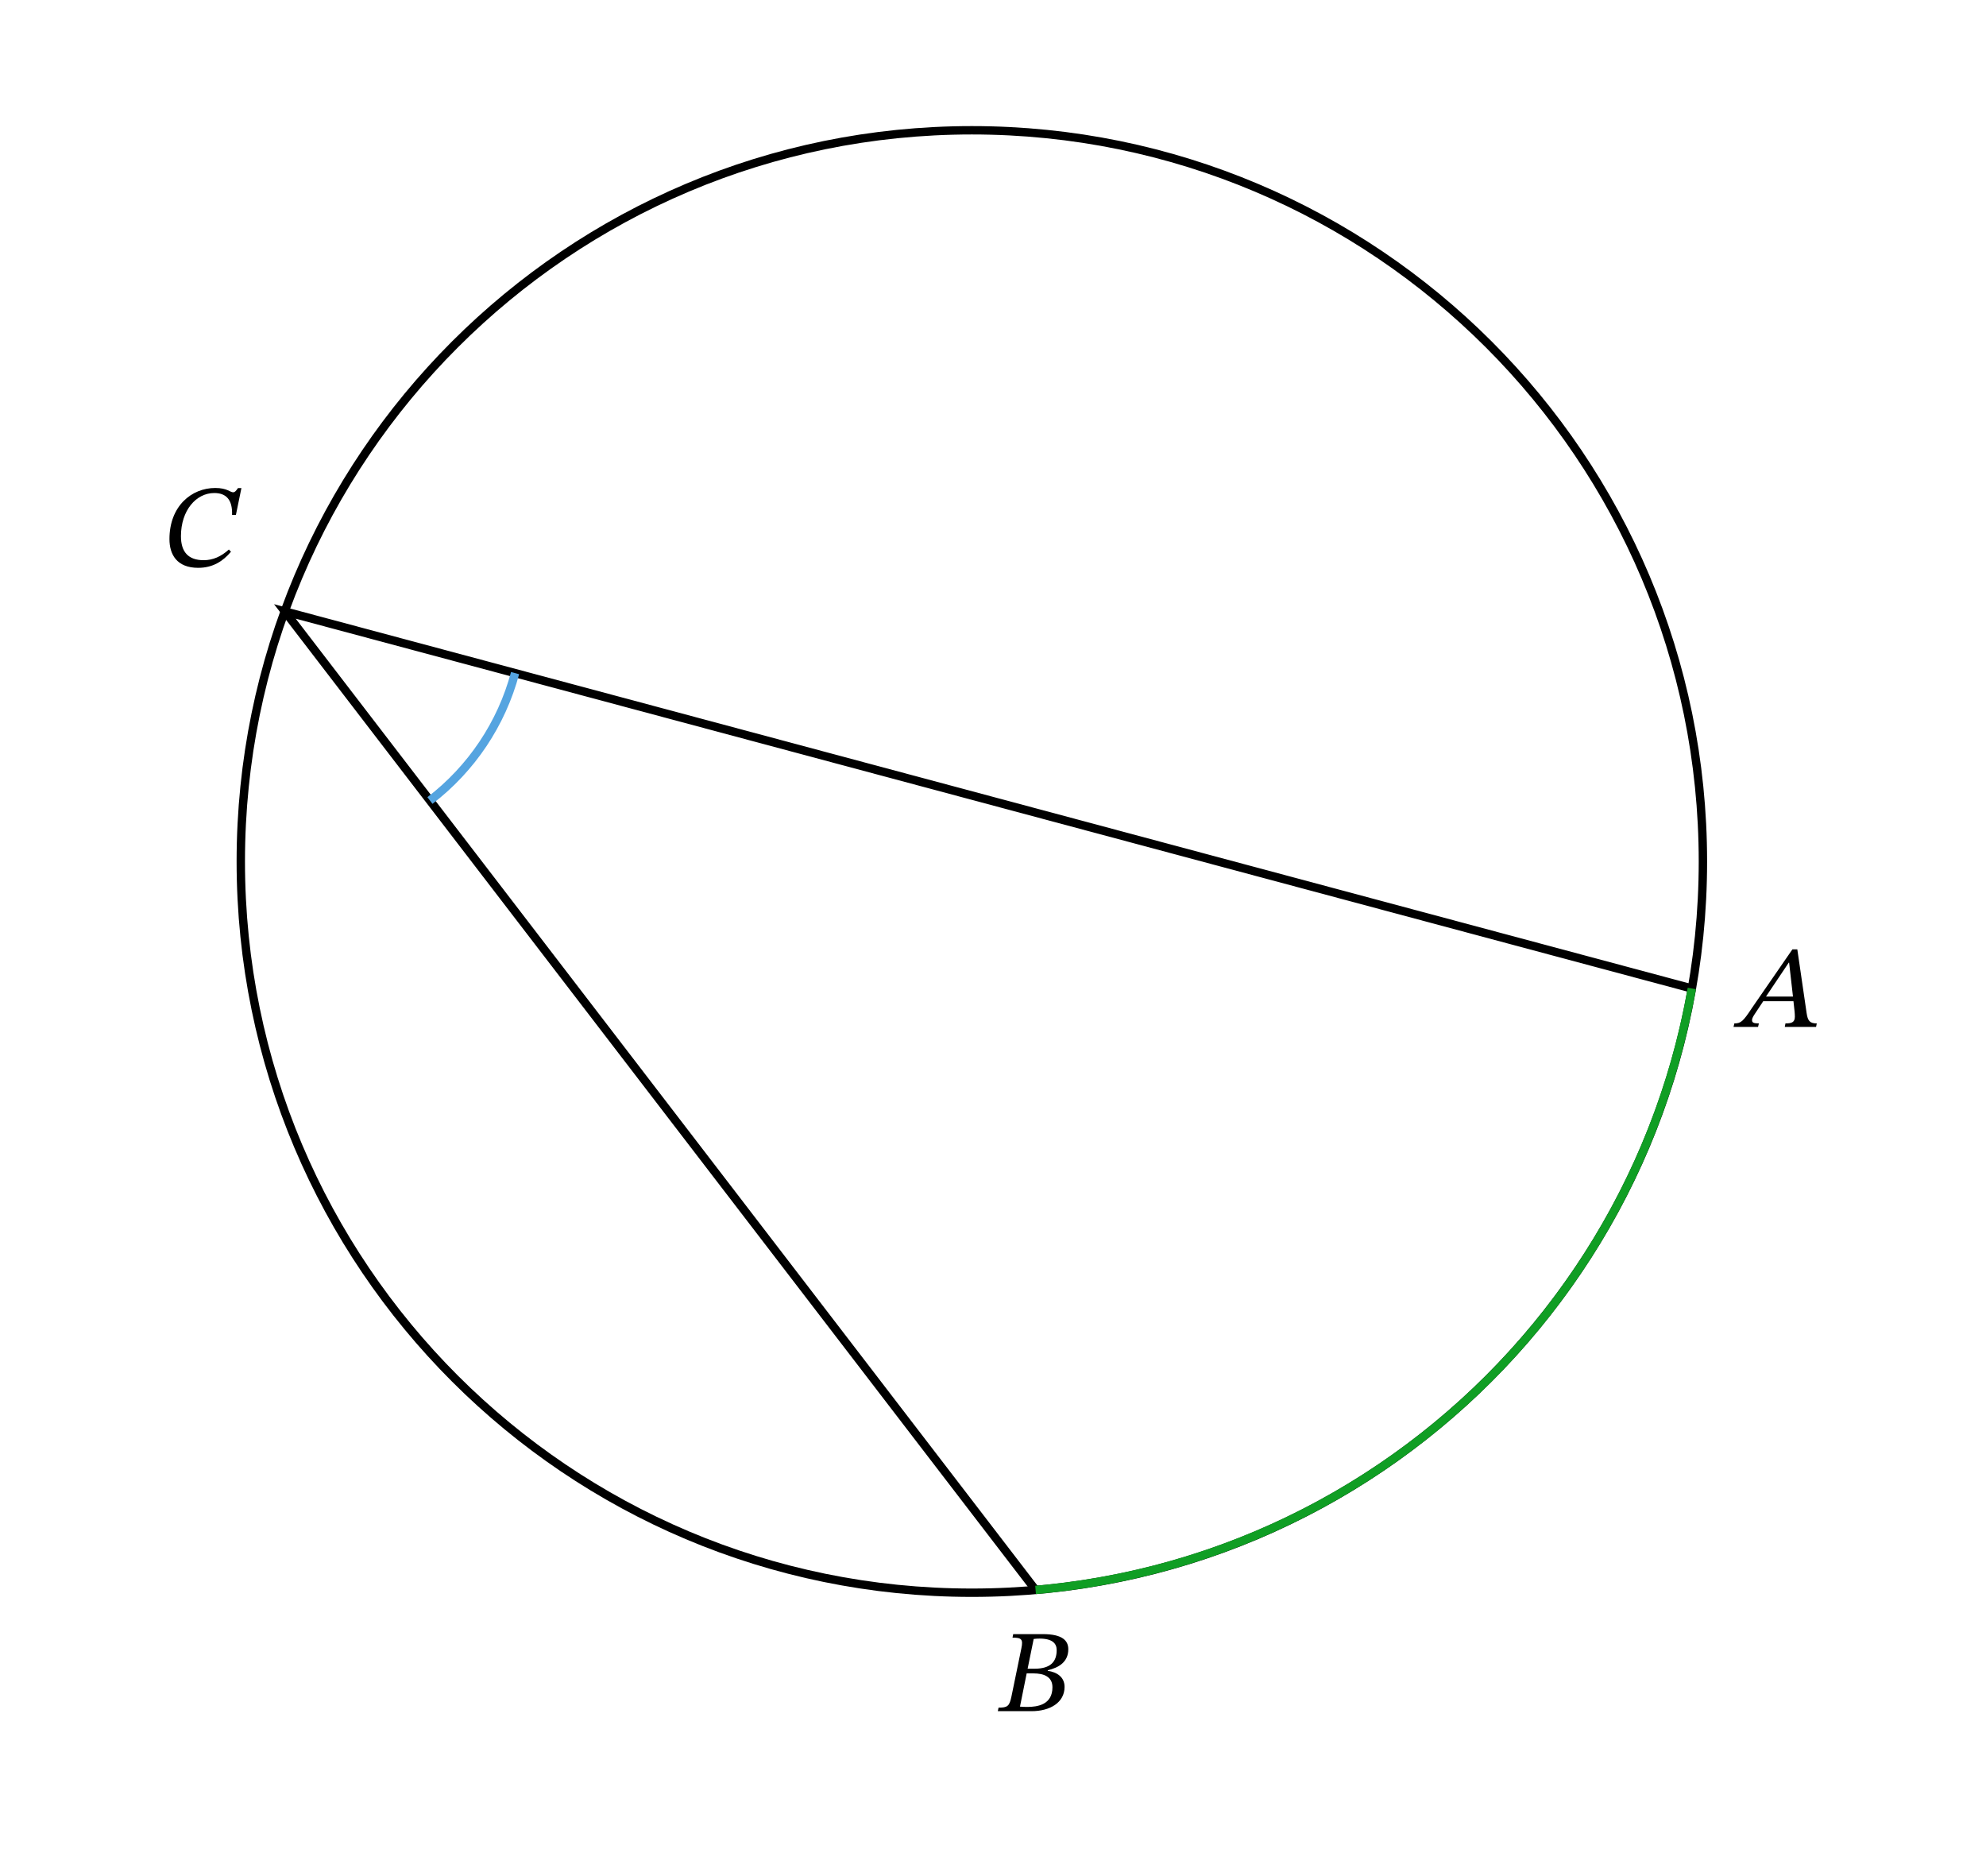 <svg width="251.987" height="238" viewBox="0 0 188.99 178.5" class="displayed_equation" xmlns="http://www.w3.org/2000/svg">
  <path d="M 1620.508 965.352 C 1620.508 1349.57 1309.062 1661.055 924.844 1661.055 C 540.625 1661.055 229.141 1349.57 229.141 965.352 C 229.141 581.133 540.625 269.688 924.844 269.688 C 1309.062 269.688 1620.508 581.133 1620.508 965.352 Z M 1620.508 965.352" transform="matrix(.1 0 0 -.1 0 178.5)" fill="none" stroke-width="7.97" stroke="#000" stroke-miterlimit="10" />
  <path d="M 1609.961 844.57 L 271.094 1203.281 L 985.469 272.305" transform="matrix(.1 0 0 -.1 0 178.5)" fill="none" stroke-width="7.97" stroke="#000" stroke-miterlimit="10" />
  <path d="M172.82 97.699L172.887 97.367C172.219 97.367 172.027 97.121 171.918 96.371L171.035 90.324 170.566 90.324 166.707 95.914C165.871 97.188 165.656 97.367 165.043 97.367L164.965 97.699 167.297 97.699 167.379 97.367C166.883 97.367 166.727 97.297 166.727 97.062 166.727 96.852 166.863 96.664 167.008 96.438L167.789 95.258 170.668 95.258 170.777 96.262C170.789 96.395 170.801 96.551 170.801 96.73 170.801 97.289 170.453 97.367 169.906 97.367L169.844 97.699zM170.621 94.812L168.055 94.812 170.219 91.586 170.254 91.586 170.621 94.812M21.781 52.281C21.031 52.961 20.25 53.297 19.383 53.297 17.91 53.297 17.219 52.504 17.219 51.012 17.219 48.555 18.668 46.906 20.387 46.906 21.492 46.906 22.137 47.508 22.082 48.992L22.449 48.992 22.973 46.438 22.648 46.438C22.473 46.68 22.359 46.836 22.18 46.836 21.902 46.836 21.613 46.426 20.484 46.426 18.223 46.426 16.125 48.156 16.125 51.289 16.125 52.762 16.836 54.023 18.859 54.023 20.262 54.023 21.223 53.387 21.98 52.492L21.781 52.281M99.707 158.906C100.766 158.66 101.66 158.113 101.66 156.91 101.66 156.105 101.125 155.469 99.238 155.469L96.418 155.469 96.352 155.805C97.176 155.805 97.387 155.93 97.195 156.82L96.25 161.406C96.059 162.332 95.871 162.465 95.023 162.465L94.953 162.801 98.168 162.801C99.918 162.801 101.305 161.984 101.305 160.492 101.305 159.555 100.578 159.086 99.707 158.961zM97.789 158.762L98.367 155.93C98.602 155.906 98.703 155.895 98.926 155.895 100.176 155.895 100.555 156.383 100.555 156.988 100.555 158.094 99.977 158.762 98.438 158.762zM97.699 159.207L98.359 159.207C99.297 159.207 100.152 159.5 100.152 160.523 100.152 162.176 98.758 162.398 97.742 162.398 97.465 162.398 97.32 162.387 97.062 162.367L97.699 159.207" />
  <path d="M 1609.961 844.57 C 1555.312 534.531 1299.102 299.766 985.469 272.344" transform="matrix(.1 0 0 -.1 0 178.5)" fill="none" stroke-width="7.97" stroke="#109e24" stroke-miterlimit="10" />
  <path d="M 409.141 1023.398 C 448.75 1053.789 477.227 1096.406 490.156 1144.609" transform="matrix(.1 0 0 -.1 0 178.5)" fill="none" stroke-width="7.97" stroke="#55a4e0" stroke-miterlimit="10" />
</svg>